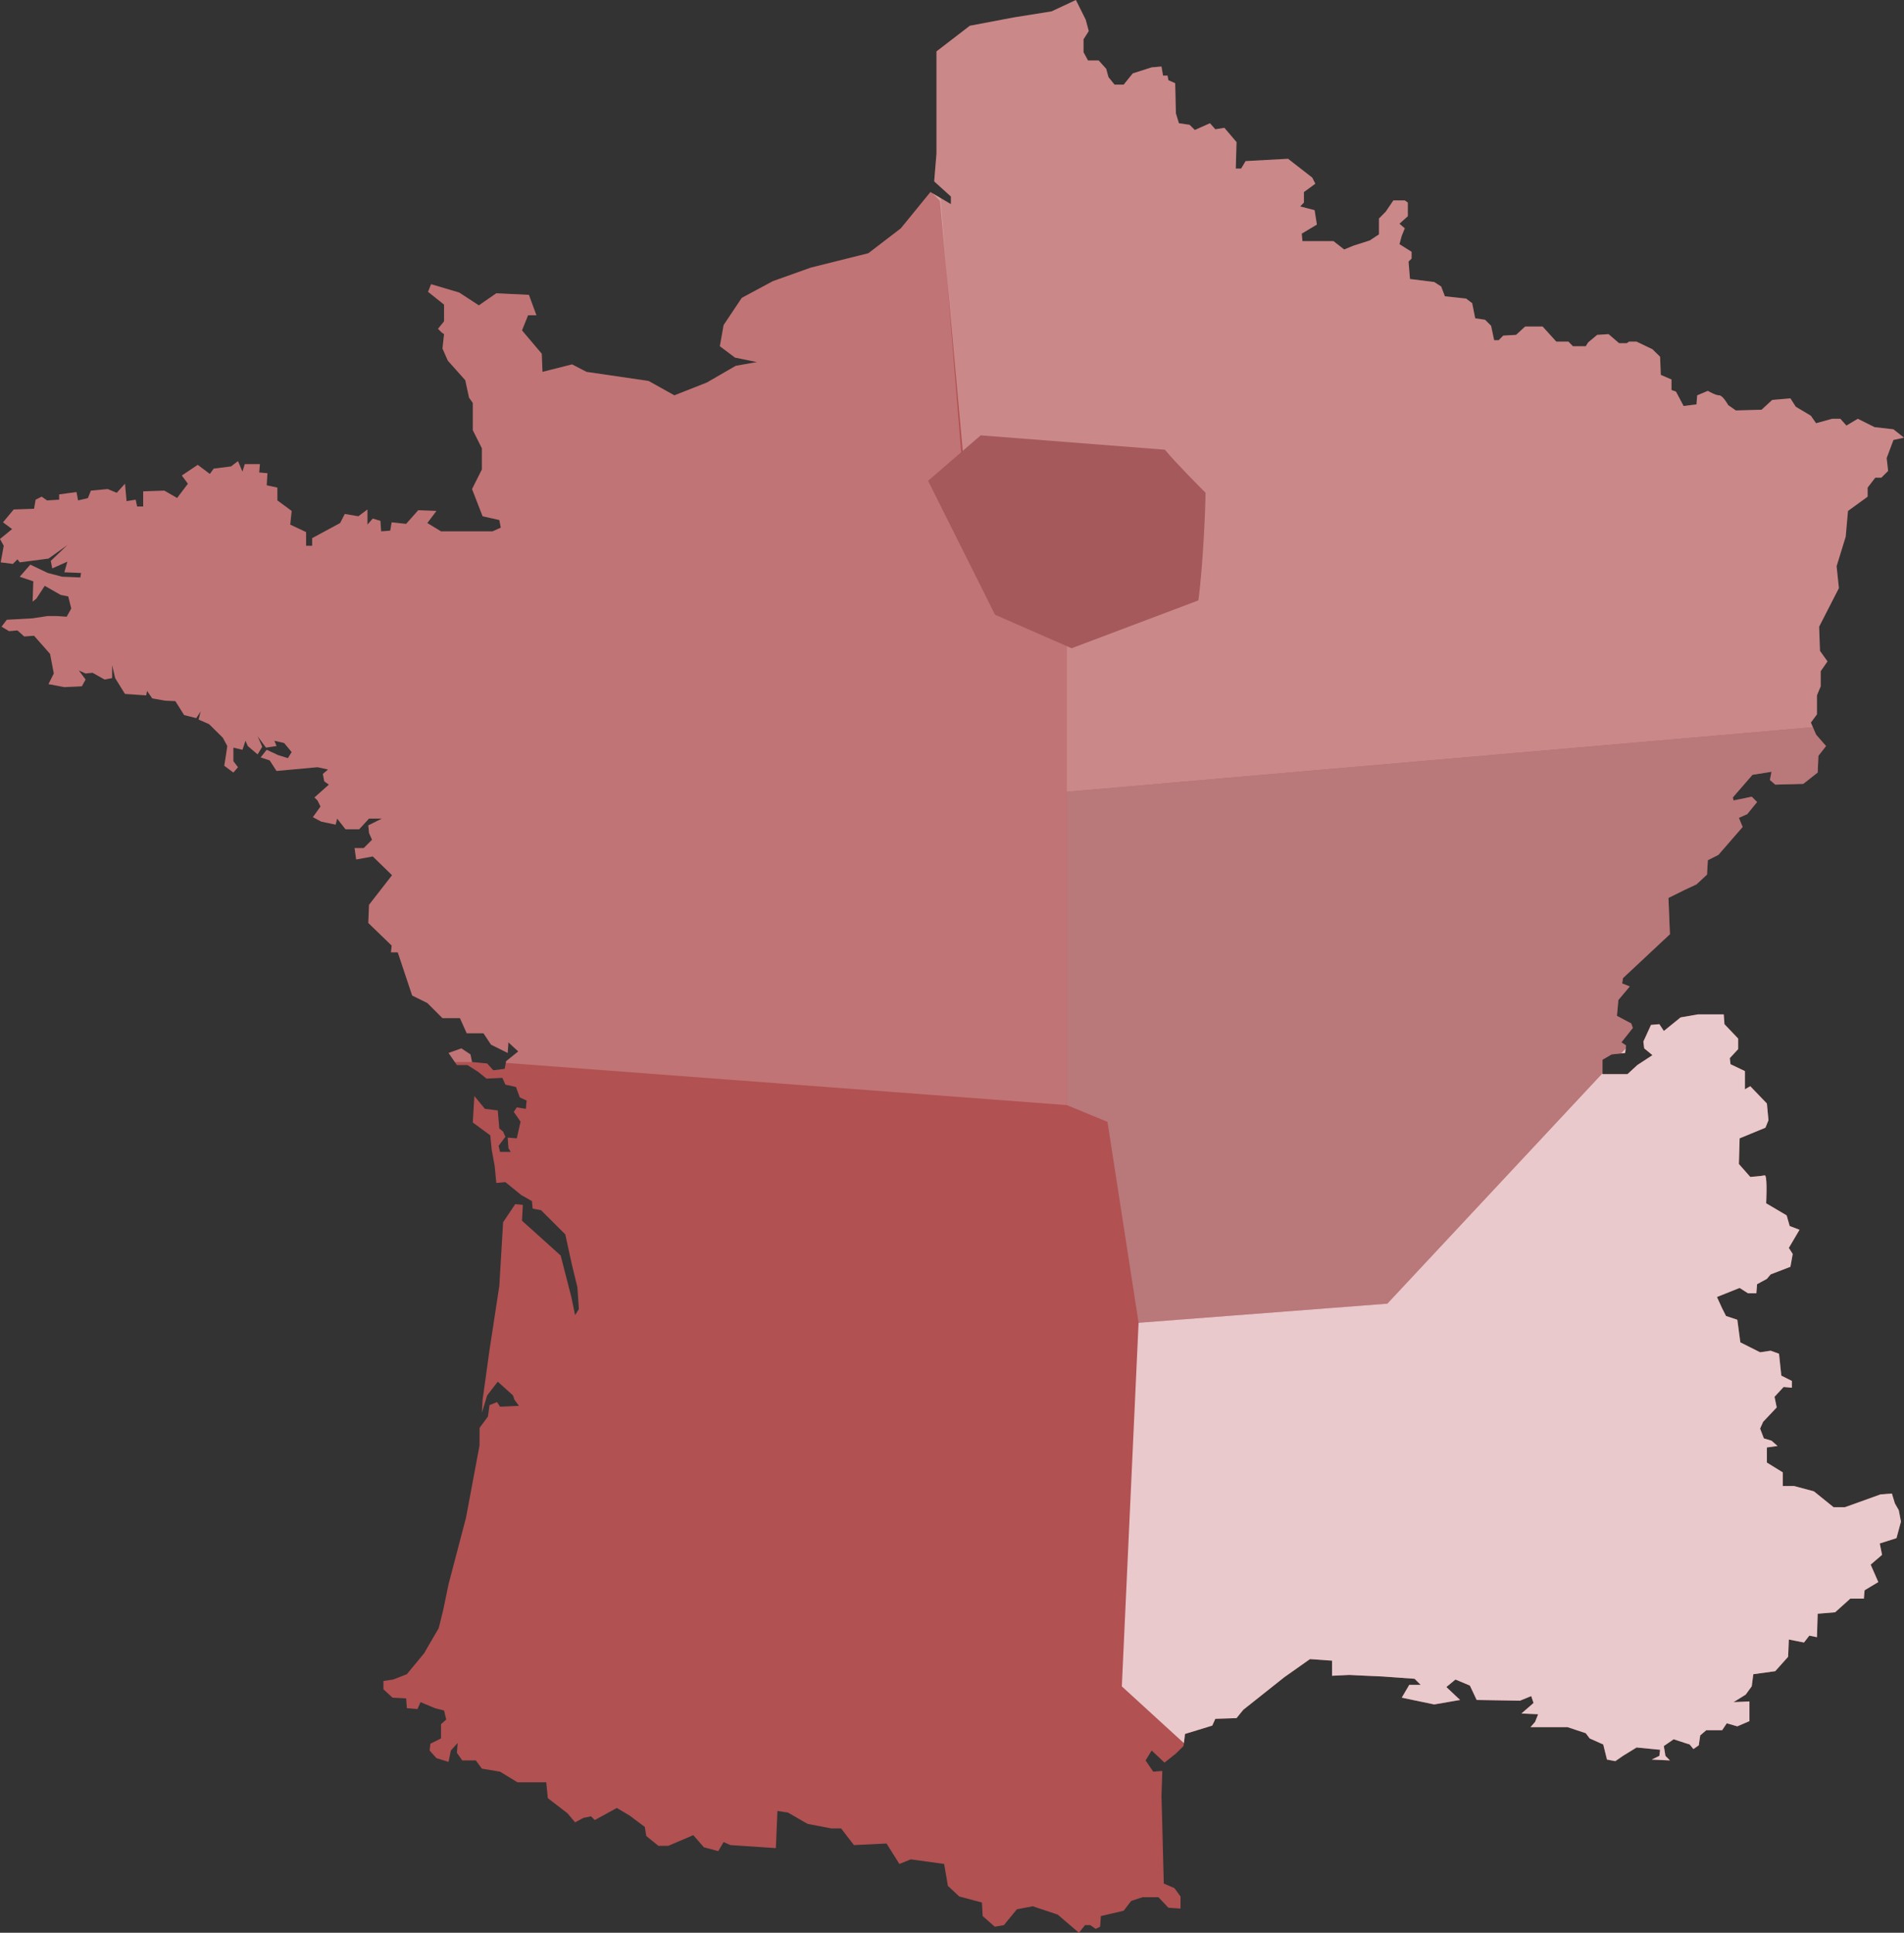 <?xml version="1.0" encoding="UTF-8"?> <svg xmlns="http://www.w3.org/2000/svg" width="398" height="404" viewBox="0 0 398 404" fill="none"><rect x="0" y="0" width="398" height="404" fill="#333333" stroke="none"/><path d="M158.227 75.684L153.64 74.748L150.473 72.372L151.258 67.948L155.059 62.261L161.547 58.772L169.478 55.941L181.515 52.933L188.306 47.726L194.489 40.142L198.772 42.67V41.078L195.275 37.918L195.756 32.078V10.743L202.725 5.384L211.924 3.64L219.83 2.376L224.898 0L226.951 4.12L227.584 6.497L226.495 8.215V10.92L227.432 12.639H229.662L231.233 14.383L231.715 16.128L232.982 17.695H234.882L236.783 15.344L240.736 14.08L242.789 13.903L243.118 15.799H244.056L244.233 16.76L245.652 17.392L245.804 23.711L246.438 25.759L248.668 26.087L249.757 27.174L252.925 25.759L254.04 27.023L255.94 26.719L258.474 29.702L258.322 35.238H259.437L260.375 33.671L269.244 33.191L274.312 37.134L274.946 38.398L272.564 40.142V42.341L271.778 43.15L274.794 43.934L275.275 46.942L272.108 48.838L272.26 50.405H278.747L280.977 52.149L282.878 51.366L286.349 50.254L288.25 48.99V47.094V45.678L289.669 44.237L291.265 41.886H293.647L294.281 42.341V45.198L292.532 46.765L293.647 47.726L293.014 49.293L292.532 51.037L295.066 52.63V54.045L294.433 54.677L294.737 58.317L299.805 58.949L301.249 59.885L302.035 61.932L306.47 62.413L307.737 63.373L308.37 66.533L310.423 66.836L311.69 68.1L312.323 71.108H313.286L314.224 70.148L316.91 69.996L318.811 68.252H322.46L325.323 71.412H327.857L328.795 72.372H331.481L331.962 71.588L333.863 69.996L336.245 69.844L338.449 71.74H340.046L340.527 71.412H342.099L345.418 73.004L347.015 74.571L347.167 78.363L349.397 79.324V81.523L350.334 81.852L351.931 84.86L354.617 84.531L354.769 82.635L356.999 81.7C357.176 81.804 358.613 82.635 359.356 82.635C359.372 82.635 359.411 82.634 359.432 82.635C359.434 82.635 359.455 82.635 359.457 82.635C359.466 82.64 359.499 82.656 359.508 82.66C359.527 82.666 359.56 82.676 359.584 82.686C359.615 82.699 359.658 82.722 359.685 82.736C360.37 83.117 361.149 84.489 361.256 84.683L362.853 85.795L368.225 85.643L370.455 83.596L374.256 83.267L375.371 85.011L378.538 86.907L379.628 88.475L379.957 88.373L382.973 87.539H384.696L385.963 88.955L388.345 87.539L391.842 89.283L395.795 89.738L398 91.483L395.795 91.963L394.376 95.755L394.68 98.434L393.261 99.85H391.994L390.398 101.923V103.819L386.293 106.801L385.811 112.186L383.911 118.354L384.392 122.929L380.262 130.993L380.439 136.049L382.01 138.248L380.591 140.295V143.455L379.805 145.351V149.32L378.538 151.039L379.628 153.566L381.706 155.943L380.109 157.99L379.957 161.479L376.942 163.855L371.088 164.007L369.973 163.046L370.303 161.327L366.324 161.959L362.219 166.686L362.371 167.318L366.172 166.534L367.287 167.647L365.235 170.174L363.486 170.958L364.272 172.854L359.203 178.693L356.999 179.806L356.821 182.814L354.617 184.861L352.235 185.973L348.763 187.692L349.067 195.276L339.26 204.452L339.083 205.564L340.679 206.196L338.297 209.027L337.993 212.339L340.984 213.931L341.313 214.867L338.931 217.875L339.894 218.507L339.717 220.099L336.878 220.403L334.978 221.515V224.523H340.198L342.251 222.627L345.418 220.554L343.695 219.139L343.518 217.723L345.114 214.235L346.863 214.083L347.8 215.499L351.297 212.668L354.921 212.036H360.318L360.471 214.083L363.334 217.091V219.29L361.585 221.186L361.738 222.45L364.753 223.891V226.242V227.683L365.868 227.051L369.34 230.666L369.669 234.154L369.036 235.721L363.638 237.946L363.562 240.701L363.486 243.305L365.868 246.01C365.868 246.01 368.225 245.839 368.858 245.681C368.861 245.681 368.881 245.681 368.884 245.681C368.886 245.681 368.907 245.681 368.909 245.681C368.911 245.681 368.931 245.681 368.934 245.681C368.934 245.681 368.934 245.701 368.934 245.706C368.937 245.706 368.957 245.707 368.96 245.706C368.964 245.71 368.981 245.727 368.985 245.732C368.995 245.745 369.023 245.786 369.036 245.808C369.443 246.677 369.188 251.52 369.188 251.52L373.47 254.048L374.104 256.273L376.156 257.056L373.926 260.848L374.737 262.112L374.256 264.792L370.125 266.384L369.34 267.319L367.287 268.432L367.135 270.328H365.387L363.638 269.215L358.899 271.111L358.95 271.212L359.989 273.487L360.8 275.08L363.157 275.864L363.79 280.591L367.921 282.664L370.125 282.335L371.874 282.967L372.355 287.542L374.56 288.654V290.07L372.837 289.918L370.936 291.966L371.392 294.19L368.554 297.199L367.921 298.614L368.706 300.662L370.303 301.142L371.57 302.254L369.34 302.558V305.717L372.659 307.765V310.621H375.041L379.172 311.734L383.277 315.045H385.659L393.109 312.366L395.466 312.189L396.099 314.262L396.91 315.677L397.366 318.053L396.429 321.516L392.932 322.629L393.413 325.005L391.031 327.052L392.628 330.693L389.764 332.411L389.612 334.156H386.774L383.607 337.012L379.957 337.315L379.805 342.219L378.209 341.891L377.094 343.332L373.926 342.7L373.774 346.315L371.088 349.323L366.502 349.955L366.172 352.483L364.905 354.227L362.371 355.794L365.691 355.642V359.763L363.157 360.85L360.952 360.218L359.989 361.659H356.669L355.402 362.746L355.098 364.818L353.983 365.602L353.198 364.641L352.235 364.338L349.853 363.555L347.8 364.97L348.13 367.018L349.067 367.978L345.266 367.801L346.863 367.018L347.015 365.754L342.099 365.273L339.26 367.018L337.664 368.13L335.915 367.801L335.13 364.641L332.292 363.378L331.481 362.291L327.68 361.027H319.926L320.888 359.914L321.522 358.322L318.025 358.17L320.559 355.971L320.078 354.53L317.721 355.491L308.674 355.339L307.255 352.331L304.24 351.067L302.339 352.634L305.203 355.339L299.805 356.274L293.014 354.859L294.585 352.179H296.967L295.7 350.915L289.035 350.435L284.018 350.207L282.067 350.106L278.443 350.283V347.124L276.01 346.947L273.831 346.795L268.459 350.587L259.894 357.387L258.474 359.131L254.04 359.282L253.406 360.698L247.705 362.442L247.603 363.302L247.401 364.97L245.804 366.537L243.422 368.433L240.736 365.905L239.469 367.978L241.065 370.329L242.966 370.177L242.789 375.385L242.915 379.91L243.27 393.712L245.5 394.672L246.767 396.416V398.944L244.233 398.767L242.155 396.568H238.835L236.453 397.352L234.882 399.399L230.118 400.512L229.966 402.736L229.029 403.191L227.914 402.407H226.799L225.532 404L221.097 400.208L215.877 398.464L212.557 399.096L209.846 402.407L207.945 402.736L205.411 400.512L205.259 397.68L200.52 396.416L198.138 394.192L197.86 392.524L197.353 389.617L190.384 388.656L188.002 389.617L185.316 385.345L178.499 385.673L175.813 382.185H173.735L168.845 381.249L167.983 380.769L164.714 378.873L162.509 378.545L162.18 386.305L155.744 385.875L152.677 385.673L151.258 385.041L150.143 386.937L147.128 386.128L144.923 383.6L139.703 385.825H137.625L135.091 383.777L134.787 381.881L131.619 379.505L128.933 377.913L128.528 378.14L125.766 379.657L124.321 380.44L123.536 379.657L121.964 379.986L120.216 380.921L118.62 379.025L114.514 375.865L114.185 372.554H108.179L104.53 370.329L100.729 369.697L99.462 367.978H96.624L95.509 366.386L95.661 364.338L94.242 365.905L93.76 368.282L91.226 367.498L89.807 365.905L89.959 364.49L92.189 363.378V360.395L93.279 359.434L92.823 357.538L90.922 357.058L87.907 355.794L87.273 357.235L85.043 357.058L84.891 355.01L82.053 354.859L80.152 353.115V351.37L82.205 351.067L85.043 349.955L88.692 345.531L89.351 344.368L91.708 340.324L92.645 336.532L93.76 331.148L97.409 317.244L100.235 302.153L100.248 298.463L101.996 296.086L102.325 293.71L103.897 293.078L104.53 294.039L108.483 293.862L107.546 292.598L107.216 291.663L104.049 288.806L101.844 291.663L100.729 295.303L100.881 292.598L102.325 282.183L104.378 268.76L105.164 255.489L107.698 251.697L109.294 251.849L109.117 255.161L117.2 262.441L119.43 271.111L120.216 274.903L121.002 273.639L120.697 269.064L119.582 264.488L119.354 263.477L118.163 258.017L113.095 252.961L111.347 252.633L111.195 251.065L108.965 249.802L105.645 247.097L103.745 247.274L103.415 243.785L102.782 240.322L102.478 237.314L98.829 234.634L99.158 229.098L101.363 231.778L104.049 232.107L104.378 235.898L105.164 236.53L105.645 237.617L104.226 239.513L104.53 240.777H106.76L106.279 239.993L106.127 237.794L108.027 237.946L108.813 234.458L107.394 232.41L108.027 231.475L109.928 231.778L110.08 230.034L108.661 229.402L107.85 227.203L105.645 226.722L105.012 225.307L101.692 225.458L99.944 224.043L97.713 222.627H95.509L93.76 220.099L96.446 219.139L98.347 220.403L98.676 221.995L101.844 222.299L103.111 223.714L105.493 223.411L105.797 221.818L108.331 219.771L107.166 218.709L106.279 217.875L106.127 220.099L102.63 218.355L101.058 215.979H97.561L96.142 212.819H92.493L89.326 209.659L86.158 208.092L83.143 199.068H81.724L81.876 197.652L76.985 192.925L77.137 189.133L81.952 182.94L77.922 179.022L74.451 179.654L74.121 177.278H76.022L77.77 175.533L77.137 174.118L76.985 172.525L79.823 171.11H77.137L75.084 173.334H72.221L70.472 171.11L70.168 172.374L67.153 171.742L65.404 170.806L67.001 168.582L66.367 167.318L65.734 166.686L68.749 164.007L67.786 163.337L67.482 161.782L68.572 160.847L66.367 160.366L57.802 161.15L56.383 158.951L54.482 158.319L55.749 156.726L58.131 157.839L60.184 158.471L60.97 157.207L59.398 155.311L57.346 154.83L57.802 155.943L55.597 156.271L53.849 153.895L54.812 156.094L53.849 157.687L51.796 155.943L51.315 154.83L50.681 156.726L48.781 156.271V159.102L49.744 160.366L48.781 161.479L46.88 160.063L47.21 157.99L47.514 155.943L46.576 154.198L43.713 151.367L41.508 150.407L41.964 148.688L41.026 150.103L38.492 149.471L36.655 146.552L34.539 146.463L31.828 145.983L30.738 144.416L30.561 145.351L26.126 145.048L24.074 141.736L23.44 139.031V141.736L21.869 142.04L19.335 140.624L17.89 140.776L16.471 140.144L17.89 142.04L17.105 143.455L13.456 143.632L10.136 143L11.251 140.776L10.466 136.681L7.121 132.889L5.068 133.04L3.649 131.776L1.901 131.928L0.329 130.993L1.419 129.552L6.817 129.249L9.984 128.768H11.885L13.937 128.92L14.9 127.201L14.267 124.673L12.67 124.345L9.351 122.449L7.602 125.128L6.817 125.76L6.969 121.513L4.131 120.553L6.335 118.025L9.984 119.769L13 120.553L16.801 120.705L16.953 119.769L13.456 119.618L14.089 117.393L10.922 118.809L10.618 117.241L14.089 113.93L10.136 116.761L4.131 117.545L3.649 116.913L2.686 117.873L0.152 117.545L0.786 114.082L0 112.666L2.534 110.593L0.634 109.178L2.863 106.498L7.121 106.346L7.45 104.451L8.717 103.819L9.832 104.602L12.366 104.451V103.338L15.99 102.858L16.319 104.602L18.372 104.122L19.006 102.555L22.503 102.226L24.403 103.01L26.126 101.114L26.456 104.754L28.356 104.451L28.66 105.866H29.927V102.706L34.362 102.555L37.023 104.097L39.278 101.114L38.011 99.395L41.331 97.17L43.865 99.066L44.675 97.954L48.299 97.499L49.744 96.387L50.681 98.586L51.163 97.019H54.33L54.178 98.763L55.901 98.915L55.749 101.442L57.979 101.923V104.602L60.97 106.801L60.666 109.658L63.985 111.225V114.082H65.252V112.489L71.106 109.329L72.069 107.433L74.907 107.914L76.808 106.498V109.658L77.922 108.394L79.519 108.874L79.671 111.073L81.572 110.922L81.876 109.178L84.891 109.506L85.905 108.369L87.425 106.65L91.226 106.801L89.326 109.329L92.189 111.073H99.969H102.959L104.682 110.29L104.378 108.697L100.881 107.914L98.676 102.226L100.729 98.131V93.707L98.829 89.915V84.228L98.043 83.115L97.257 79.475L93.608 75.38L92.493 72.853L92.823 69.844L92.341 69.516L91.556 68.732L92.823 67.165V63.676L89.478 60.997L90.111 59.404L95.99 61.148L100.096 63.828L103.745 61.3L110.561 61.629L112.132 65.901H110.384L109.117 69.061L113.247 73.939L113.399 77.731L114.894 77.352L119.582 76.164L122.598 77.731L135.572 79.627L140.97 82.635L147.761 79.956L153.792 76.467L157.492 75.81" fill="#B15152"></path><path opacity="0.2" fill-rule="evenodd" clip-rule="evenodd" d="M153.64 74.748L158.227 75.684L157.492 75.81L153.792 76.467L147.761 79.956L140.97 82.635L135.572 79.627L122.598 77.731L119.582 76.164L114.894 77.352L113.399 77.731L113.247 73.939L109.117 69.061L110.384 65.901H112.132L110.561 61.629L103.745 61.3L100.096 63.828L95.99 61.148L90.111 59.404L89.478 60.997L92.823 63.676V67.165L91.556 68.732L92.341 69.516L92.823 69.844L92.493 72.852L93.608 75.38L97.257 79.475L98.043 83.115L98.829 84.228V89.915L100.729 93.707V98.131L98.676 102.226L100.881 107.914L104.378 108.697L104.682 110.29L102.959 111.073H99.969H92.189L89.326 109.329L91.226 106.801L87.425 106.65L85.905 108.369L84.891 109.506L81.876 109.178L81.572 110.922L79.671 111.073L79.519 108.874L77.922 108.394L76.808 109.658V106.498L74.907 107.914L72.069 107.433L71.106 109.329L65.252 112.489V114.082H63.985V111.225L60.666 109.658L60.97 106.801L57.979 104.602V101.923L55.749 101.442L55.901 98.915L54.178 98.763L54.33 97.019H51.163L50.681 98.586L49.744 96.387L48.299 97.499L44.675 97.954L43.865 99.066L41.331 97.17L38.011 99.395L39.278 101.114L37.023 104.097L34.362 102.555L29.927 102.706V105.866H28.66L28.356 104.45L26.456 104.754L26.126 101.114L24.403 103.01L22.503 102.226L19.006 102.555L18.372 104.122L16.319 104.602L15.99 102.858L12.366 103.338V104.45L9.832 104.602L8.717 103.818L7.45 104.45L7.121 106.346L2.863 106.498L0.634 109.178L2.534 110.593L0 112.666L0.786 114.082L0.152 117.545L2.686 117.873L3.649 116.913L4.131 117.545L10.136 116.761L14.089 113.93L10.618 117.241L10.922 118.809L14.089 117.393L13.456 119.617L16.953 119.769L16.801 120.704L13 120.553L9.984 119.769L6.335 118.025L4.131 120.553L6.969 121.513L6.817 125.76L7.602 125.128L9.351 122.449L12.67 124.345L14.267 124.673L14.9 127.201L13.937 128.92L11.885 128.768H9.984L6.817 129.249L1.419 129.552L0.329 130.993L1.901 131.928L3.649 131.776L5.068 133.04L7.121 132.889L10.466 136.68L11.251 140.776L10.136 143L13.456 143.632L17.105 143.455L17.89 142.039L16.471 140.144L17.89 140.776L19.335 140.624L21.869 142.039L23.44 141.736V139.031L24.074 141.736L26.126 145.048L30.561 145.351L30.738 144.416L31.828 145.983L34.539 146.463L36.655 146.552L38.492 149.471L41.026 150.103L41.964 148.688L41.508 150.407L43.713 151.367L46.576 154.198L47.514 155.943L47.21 157.99L46.88 160.063L48.781 161.479L49.744 160.366L48.781 159.102V156.271L50.681 156.726L51.315 154.83L51.796 155.943L53.849 157.687L54.812 156.094L53.849 153.895L55.597 156.271L57.802 155.943L57.346 154.83L59.398 155.311L60.97 157.207L60.184 158.47L58.131 157.838L55.749 156.726L54.482 158.319L56.383 158.951L57.802 161.15L66.367 160.366L68.572 160.847L67.482 161.782L67.786 163.337L68.749 164.006L65.734 166.686L66.367 167.318L67.001 168.582L65.404 170.806L67.153 171.742L70.168 172.374L70.472 171.11L72.221 173.334H75.084L77.137 171.11H79.823L76.985 172.525L77.137 174.118L77.77 175.533L76.022 177.278H74.121L74.451 179.654L77.922 179.022L81.952 182.94L77.137 189.133L76.985 192.925L81.876 197.652L81.724 199.068H83.143L86.158 208.092L89.326 209.659L92.493 212.819H96.142L97.561 215.979H101.058L102.63 218.355L106.127 220.099L106.279 217.875L107.166 218.709L108.331 219.771L105.797 221.818L105.73 222.168L223 231V128L202 108L196.613 41.395L194.489 40.142L188.306 47.726L181.515 52.933L169.478 55.941L161.547 58.772L155.059 62.261L151.258 67.948L150.473 72.372L153.64 74.748ZM95.075 222H98.726L98.676 221.995L98.347 220.403L96.446 219.139L93.76 220.099L95.075 222Z" fill="white"></path><path opacity="0.4" fill-rule="evenodd" clip-rule="evenodd" d="M194.985 40.435L196.5 42L202.5 108H233.5L223 119.5V165.5L378.954 152.004L378.538 151.039L379.805 149.32V145.351L380.591 143.455V140.295L382.01 138.248L380.439 136.049L380.261 130.993L384.392 122.929L383.91 118.354L385.811 112.186L386.292 106.801L390.398 103.819V101.923L391.994 99.85H393.261L394.68 98.434L394.376 95.755L395.795 91.963L398 91.483L395.795 89.738L391.842 89.283L388.345 87.539L385.963 88.955L384.696 87.539H382.973L379.957 88.373L379.628 88.475L378.538 86.907L375.371 85.011L374.256 83.267L370.455 83.596L368.225 85.643L362.852 85.795L361.256 84.683C361.149 84.489 360.37 83.117 359.685 82.736C359.658 82.722 359.615 82.699 359.583 82.686C359.56 82.676 359.527 82.666 359.507 82.66L359.457 82.635C359.454 82.635 359.434 82.635 359.431 82.635C359.417 82.635 359.393 82.635 359.374 82.635C359.367 82.635 359.36 82.635 359.355 82.635C358.613 82.635 357.176 81.804 356.999 81.7L354.769 82.635L354.617 84.531L351.931 84.86L350.334 81.852L349.397 81.523V79.324L347.167 78.363L347.014 74.571L345.418 73.004L342.098 71.412H340.527L340.046 71.74H338.449L336.245 69.844L333.863 69.996L331.962 71.588L331.481 72.372H328.795L327.857 71.412H325.323L322.459 68.252H318.81L316.91 69.996L314.224 70.148L313.286 71.108H312.323L311.69 68.1L310.423 66.836L308.37 66.533L307.737 63.373L306.469 62.413L302.035 61.932L301.249 59.885L299.805 58.949L294.737 58.317L294.433 54.677L295.066 54.045V52.63L292.532 51.037L293.014 49.293L293.647 47.726L292.532 46.765L294.281 45.198V42.341L293.647 41.886H291.265L289.669 44.237L288.25 45.678V47.094V48.99L286.349 50.254L282.877 51.366L280.977 52.149L278.747 50.405H272.26L272.108 48.838L275.275 46.942L274.794 43.934L271.778 43.15L272.564 42.341V40.142L274.946 38.398L274.312 37.134L269.244 33.191L260.375 33.671L259.437 35.238H258.322L258.474 29.702L255.94 26.719L254.04 27.023L252.925 25.759L249.757 27.174L248.668 26.087L246.438 25.759L245.804 23.711L245.652 17.392L244.233 16.76L244.055 15.799H243.118L242.788 13.903L240.736 14.08L236.783 15.344L234.882 17.695H232.982L231.715 16.128L231.233 14.383L229.662 12.639H227.432L226.494 10.92V8.215L227.584 6.497L226.951 4.12L224.898 0L219.83 2.376L211.924 3.64L202.725 5.384L195.756 10.743V32.078L195.275 37.918L198.772 41.078V42.67L194.985 40.435Z" fill="white" fill-opacity="0.8"></path><path opacity="0.6" fill-rule="evenodd" clip-rule="evenodd" d="M338.818 220.196L336.878 220.403L334.978 221.515V224.31L290 272.5L238 276.5L231.5 234.5L223 231V165.5L378.954 152.004L379.628 153.567L381.706 155.943L380.11 157.99L379.957 161.479L376.942 163.855L371.088 164.007L369.973 163.046L370.303 161.327L366.324 161.959L362.219 166.686L362.371 167.318L366.172 166.534L367.287 167.647L365.235 170.175L363.486 170.958L364.272 172.854L359.203 178.693L356.999 179.806L356.821 182.814L354.617 184.861L352.235 185.974L348.763 187.692L349.067 195.276L339.26 204.452L339.083 205.564L340.679 206.196L338.297 209.027L337.993 212.339L340.984 213.931L341.313 214.867L338.931 217.875L339.894 218.507L339.826 219.115L338.818 220.196Z" fill="#BE9394"></path><path fill-rule="evenodd" clip-rule="evenodd" d="M339.823 219.144L338.843 220.193L339.717 220.099L339.823 219.144ZM334.978 224.332V224.523H340.198L342.251 222.627L345.418 220.554L343.695 219.139L343.518 217.723L345.114 214.235L346.863 214.083L347.8 215.499L351.297 212.668L354.921 212.036H360.318L360.471 214.083L363.334 217.091V219.291L361.585 221.186L361.738 222.45L364.753 223.891V226.242V227.683L365.868 227.051L369.34 230.666L369.669 234.154L369.036 235.722L363.638 237.946L363.562 240.701L363.486 243.305L365.868 246.01C365.868 246.01 368.225 245.839 368.858 245.681H368.884C368.886 245.681 368.907 245.681 368.909 245.681H368.934C368.934 245.683 368.934 245.701 368.934 245.707C368.935 245.706 368.941 245.707 368.946 245.707C368.952 245.707 368.958 245.707 368.96 245.707C368.964 245.71 368.981 245.727 368.985 245.732C368.995 245.745 369.023 245.786 369.036 245.808C369.443 246.677 369.188 251.521 369.188 251.521L373.47 254.048L374.104 256.273L376.156 257.057L373.926 260.848L374.737 262.112L374.256 264.792L370.125 266.384L369.34 267.32L367.287 268.432L367.135 270.328H365.387L363.638 269.215L358.899 271.111L358.95 271.212L359.989 273.488L360.8 275.08L363.157 275.864L363.79 280.591L367.921 282.664L370.125 282.335L371.874 282.967L372.355 287.542L374.56 288.655V290.07L372.837 289.919L370.936 291.966L371.392 294.191L368.554 297.199L367.921 298.614L368.706 300.662L370.303 301.142L371.57 302.254L369.34 302.558V305.718L372.659 307.765V310.622H375.041L379.172 311.734L383.277 315.045H385.659L393.109 312.366L395.466 312.189L396.099 314.262L396.91 315.677L397.366 318.053L396.429 321.517L392.932 322.629L393.413 325.005L391.031 327.053L392.628 330.693L389.764 332.412L389.612 334.156H386.774L383.606 337.012L379.957 337.316L379.805 342.22L378.209 341.891L377.094 343.332L373.926 342.7L373.774 346.315L371.088 349.323L366.502 349.955L366.172 352.483L364.905 354.227L362.371 355.794L365.691 355.642V359.763L363.157 360.85L360.952 360.218L359.989 361.659H356.669L355.402 362.746L355.098 364.819L353.983 365.602L353.198 364.642L352.235 364.338L349.853 363.555L347.8 364.97L348.13 367.018L349.067 367.978L345.266 367.801L346.863 367.018L347.015 365.754L342.099 365.274L339.26 367.018L337.664 368.13L335.915 367.801L335.13 364.642L332.292 363.378L331.481 362.291L327.68 361.027H319.925L320.888 359.915L321.522 358.322L318.025 358.17L320.559 355.971L320.078 354.53L317.721 355.491L308.674 355.339L307.255 352.331L304.24 351.067L302.339 352.634L305.203 355.339L299.805 356.274L293.014 354.859L294.585 352.179H296.967L295.7 350.915L289.035 350.435L284.018 350.208L282.067 350.106L278.443 350.283V347.124L276.01 346.947L273.831 346.795L268.459 350.587L259.894 357.387L258.474 359.131L254.04 359.283L253.406 360.698L247.705 362.442L247.603 363.302L247.474 364.362L234.5 352.5L238 276.5L290 272.5L334.978 224.332Z" fill="#E9C9CB"></path><path d="M194 100.5L205 91L243.5 94C245.833 96.833 251 102 252 103C252 105.5 251.5 118.167 250.5 125.5L224 135.5L208 128.5L194 100.5Z" fill="#A6595A"></path></svg> 